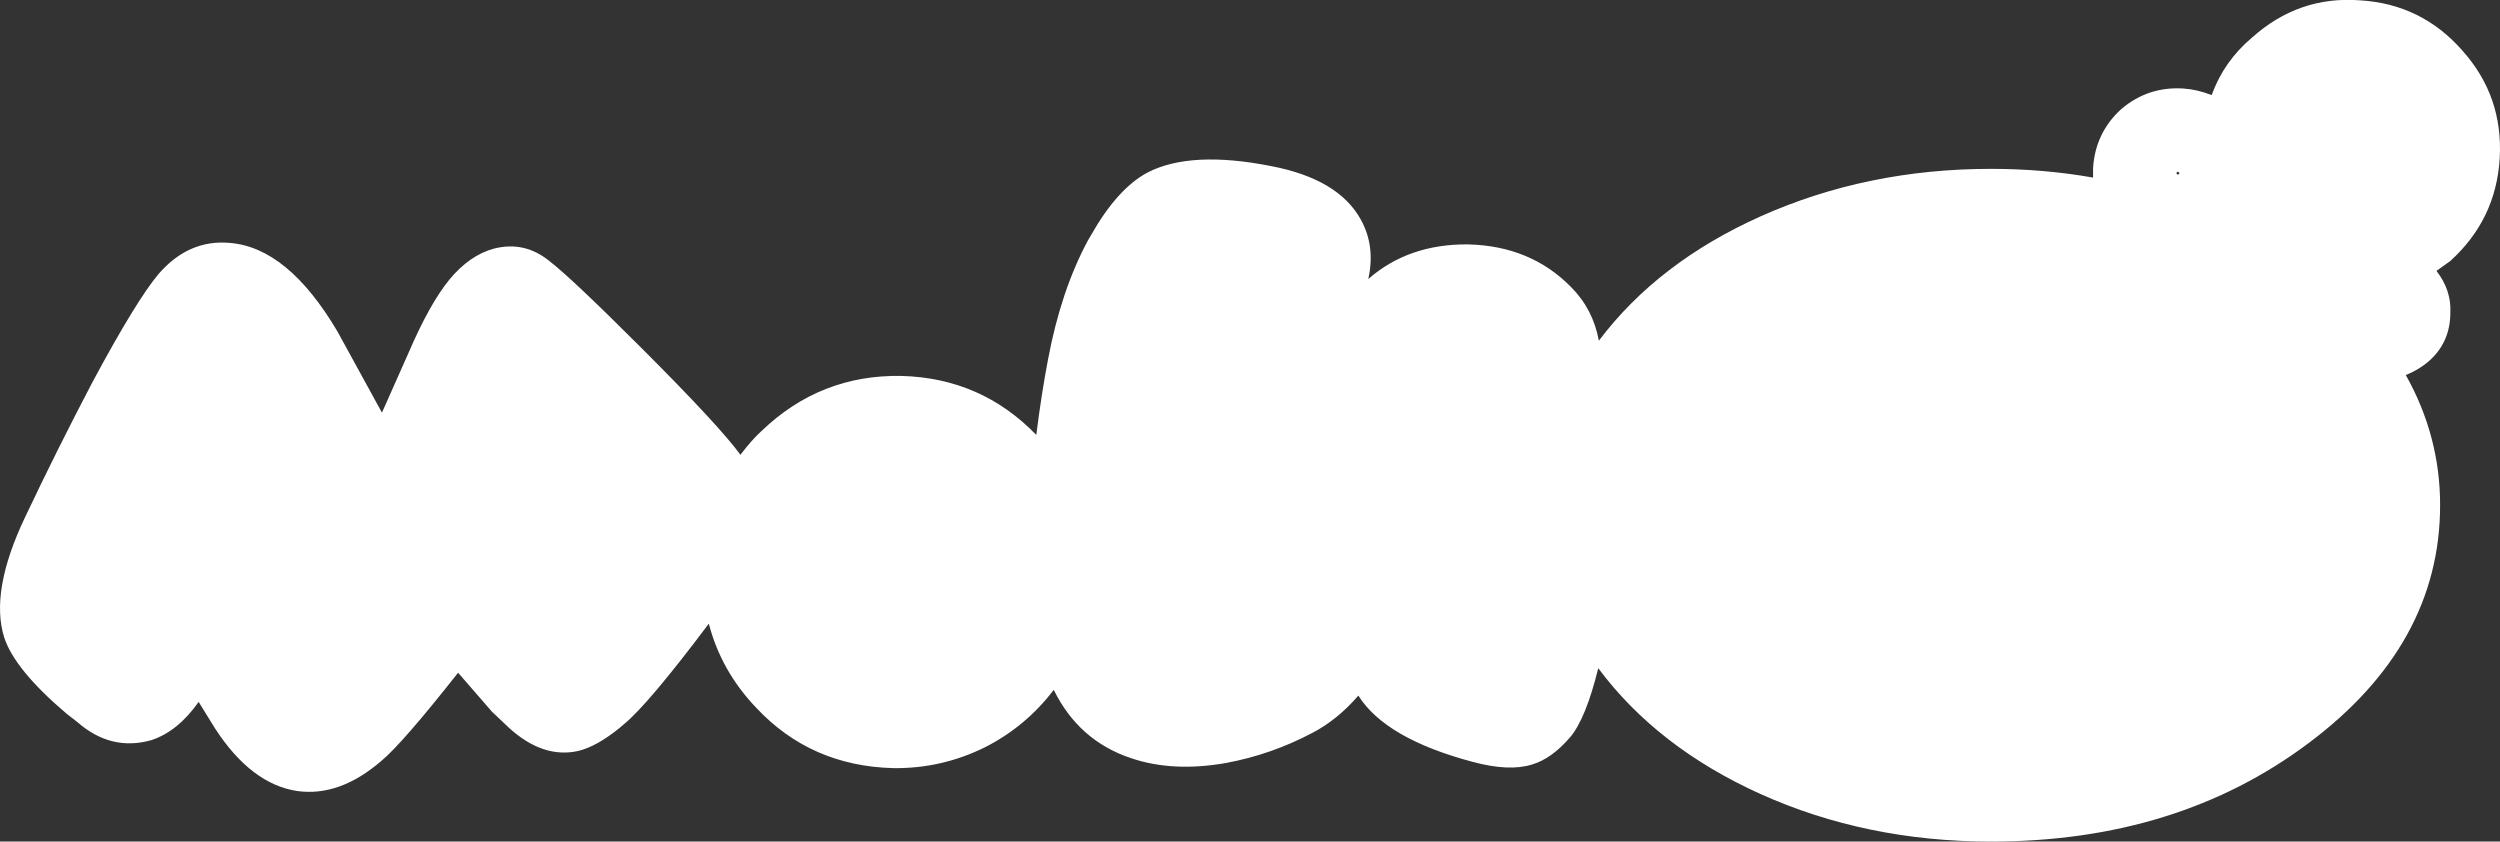 <?xml version="1.0" encoding="UTF-8" standalone="no"?>
<svg xmlns:xlink="http://www.w3.org/1999/xlink" height="139.8px" width="415.3px" xmlns="http://www.w3.org/2000/svg">
  <rect width="100%" height="100%" fill="#333333" stroke="none"/>
  <g transform="matrix(1.0, 0.0, 0.0, 1.0, -197.95, -173.45)">
    <path d="M559.75 202.5 L560.0 202.25 559.85 202.0 559.75 202.0 Q559.5 202.0 559.5 202.25 L559.75 202.5 M560.6 188.15 Q562.95 188.3 565.35 189.25 567.4 183.6 572.05 179.7 579.8 172.75 589.95 173.5 600.2 174.1 607.0 181.85 613.8 189.45 613.2 199.75 612.6 209.9 605.0 216.8 L602.7 218.45 Q605.2 221.7 605.0 225.4 605.0 230.15 601.65 233.25 599.95 234.8 597.6 235.75 603.3 245.9 603.3 257.35 603.3 280.55 581.45 296.9 559.65 313.25 528.7 313.25 507.95 313.25 490.4 305.35 473.25 297.6 463.45 284.45 461.4 292.8 458.8 295.9 455.7 299.5 452.45 300.45 448.65 301.65 442.55 300.0 428.1 296.15 423.6 289.0 420.1 293.05 415.95 295.2 409.15 298.8 401.6 300.2 392.8 301.75 385.85 299.4 377.15 296.5 373.0 288.05 368.35 294.15 361.55 297.6 354.35 301.15 346.35 301.05 332.65 300.7 323.6 291.05 317.75 284.95 315.7 277.05 305.55 290.55 301.6 293.75 L300.9 294.35 Q297.1 297.45 294.0 298.2 288.15 299.5 282.5 294.35 L279.65 291.65 274.05 285.2 Q264.75 297.0 261.3 299.85 254.35 305.85 247.3 304.85 239.7 303.7 233.7 294.5 L230.95 290.05 Q227.5 294.95 223.1 296.4 216.4 298.3 210.8 293.4 L209.0 292.0 Q200.4 284.7 198.65 279.35 196.25 271.7 202.1 259.4 207.35 248.3 213.3 236.95 220.6 223.35 224.3 218.95 229.3 213.2 236.1 213.8 245.75 214.55 254.0 228.5 L261.4 242.0 265.8 232.1 Q269.3 223.95 272.6 219.9 275.95 215.85 280.0 214.75 285.05 213.45 289.2 216.8 292.9 219.65 304.6 231.35 317.5 244.25 320.95 249.0 322.85 246.5 324.4 245.1 334.2 235.65 347.7 235.9 360.95 236.25 370.1 245.7 370.95 238.9 372.05 233.15 374.2 221.7 378.7 213.35 L379.2 212.5 Q383.6 204.75 388.6 202.1 395.8 198.4 409.15 201.05 420.35 203.2 424.05 210.0 426.45 214.4 425.25 219.8 431.95 213.95 441.85 214.05 452.2 214.3 458.9 221.1 462.6 224.8 463.55 230.05 473.35 217.05 490.4 209.4 508.05 201.5 528.7 201.5 537.45 201.5 545.65 202.95 L545.65 201.4 Q546.0 195.55 550.3 191.6 554.75 187.8 560.6 188.15" fill="#ffffff" fill-rule="evenodd" stroke="none"/>
  </g>
</svg>
